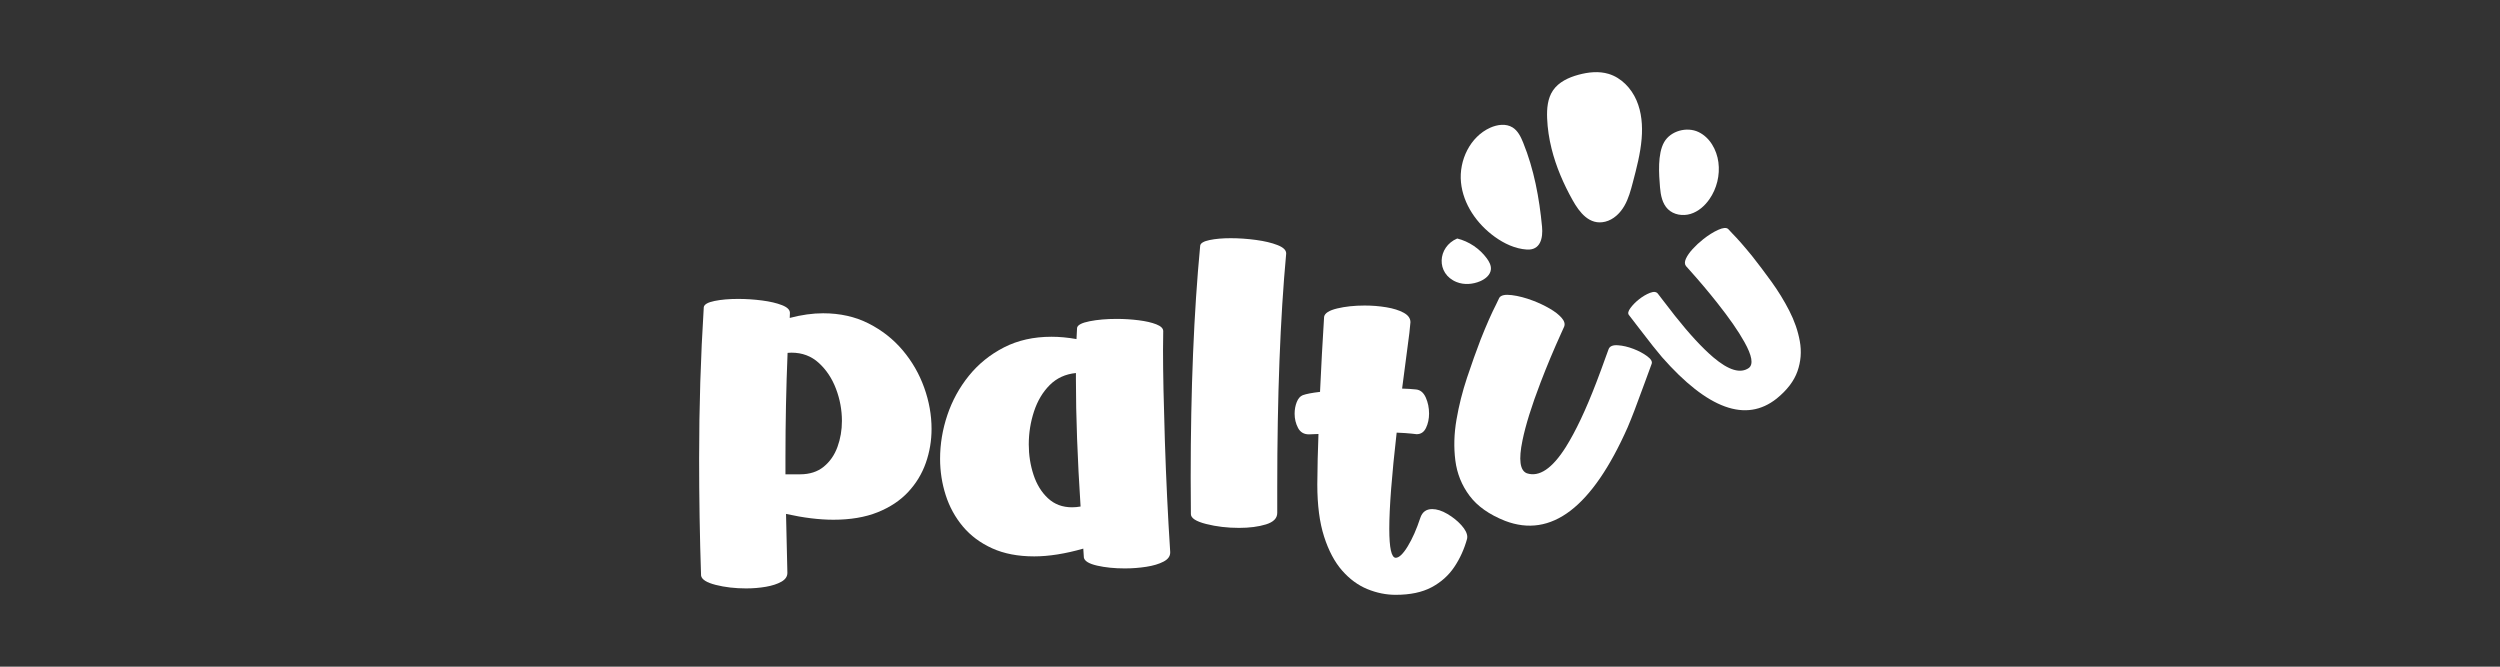 <?xml version="1.0" encoding="utf-8"?>
<!-- Generator: Adobe Illustrator 26.0.1, SVG Export Plug-In . SVG Version: 6.00 Build 0)  -->
<svg version="1.1" id="Layer_1" xmlns="http://www.w3.org/2000/svg" xmlns:xlink="http://www.w3.org/1999/xlink" x="0px" y="0px"
	 viewBox="0 0 3000 800" style="enable-background:new 0 0 3000 800;" xml:space="preserve">
<rect x="0" y="0" width="3000" height="800" fill="#333333" stroke="none"/>
<style type="text/css">
	.st0{fill:#FFFFFF;}
</style>
<g>
	<path class="st0" d="M895.29,706.09c-13.19,0-25.3-1.4-36.32-4.19c-11.02-2.79-16.92-6.52-17.69-11.18
		c-1.56-46.25-2.33-93.21-2.33-140.86c0-61.31,1.86-121.77,5.59-181.38c0.62-3.26,4.92-5.7,12.92-7.33
		c7.99-1.63,17.42-2.45,28.29-2.45c9.62,0,19.21,0.63,28.75,1.87s17.5,3.1,23.86,5.59c6.37,2.49,9.55,5.59,9.55,9.31l-0.24,6.05
		c14.12-3.72,27.47-5.59,40.05-5.59c20.33,0,38.53,4.07,54.59,12.22c16.07,8.15,29.73,18.9,40.98,32.25
		c11.25,13.35,19.82,28.25,25.73,44.71c5.9,16.45,8.85,32.98,8.85,49.6c0,14.12-2.29,27.7-6.87,40.74
		c-4.58,13.04-11.64,24.69-21.19,34.93c-9.54,10.25-21.77,18.36-36.67,24.34c-14.91,5.98-32.6,8.96-53.09,8.96
		c-16.92,0-35.86-2.33-56.81-6.99l1.63,70.78c0,4.34-2.41,7.88-7.22,10.6c-4.82,2.71-10.99,4.73-18.51,6.05
		C911.62,705.42,903.67,706.09,895.29,706.09z M960.02,569.18c11.48,0,20.95-3.03,28.4-9.08c7.45-6.06,12.96-13.97,16.53-23.75
		c3.57-9.78,5.36-20.18,5.36-31.2c0-13.19-2.37-26.04-7.1-38.53c-4.73-12.49-11.61-22.85-20.61-31.08
		c-9-8.23-19.95-12.34-32.83-12.34l-4.66,0.24c-1.71,41.76-2.56,83.75-2.56,125.96v19.79H960.02z"/>
	<path class="st0" d="M1349.77,682.1c-12.42,0-23.52-1.13-33.3-3.37c-9.77-2.25-15.06-5.48-15.83-9.67l-0.7-10.71
		c-21.74,6.21-41.37,9.31-58.91,9.31c-19.41,0-36.21-3.22-50.41-9.67c-14.2-6.44-25.93-15.17-35.16-26.19
		c-9.23-11.02-16.11-23.55-20.61-37.6c-4.51-14.04-6.75-28.6-6.75-43.65c0-17.7,2.91-35.2,8.73-52.5s14.43-33.02,25.84-47.15
		c11.41-14.12,25.42-25.46,42.03-33.99c16.61-8.53,35.63-12.8,57.04-12.8c9.62,0,19.63,0.93,30.04,2.79l0.7-13.5
		c0.62-3.41,5.67-6.05,15.14-7.92c9.46-1.86,20.26-2.79,32.36-2.79c9,0,17.81,0.55,26.43,1.63c8.61,1.09,15.68,2.72,21.19,4.89
		c5.51,2.17,8.27,4.89,8.27,8.15l-0.24,22.58c0,27.01,0.74,63.38,2.21,109.09c1.47,45.71,3.61,90.15,6.4,133.3v0.7
		c0,4.5-2.68,8.15-8.03,10.94s-12.22,4.86-20.61,6.17C1367.24,681.44,1358.62,682.1,1349.77,682.1z M1286.44,608.76
		c3.26,0,6.68-0.31,10.25-0.94c-3.72-57.43-5.59-108.26-5.59-152.51v-7.68c-12.57,1.25-23.05,6.06-31.43,14.43
		c-8.38,8.38-14.67,18.94-18.86,31.67c-4.19,12.73-6.29,25.93-6.29,39.58c0,12.73,1.9,24.88,5.7,36.44
		c3.8,11.56,9.58,20.95,17.35,28.17C1265.33,605.15,1274.95,608.76,1286.44,608.76z"/>
	<path class="st0" d="M1486.8,633.46c-13.97,0-27.09-1.55-39.34-4.65c-12.27-3.11-18.39-7.07-18.39-11.88l-0.24-44
		c0-105.55,3.8-198.3,11.41-278.24c0.47-2.95,4.23-5.16,11.3-6.64c7.06-1.47,15.48-2.21,25.26-2.21c9.93,0,20.06,0.7,30.39,2.09
		c10.32,1.4,18.93,3.46,25.84,6.17c6.91,2.72,10.37,6.02,10.37,9.9v0.47c-7.14,77.3-10.71,171.06-10.71,281.27v29.8
		c0,6.36-4.51,10.95-13.5,13.74C1510.16,632.06,1499.37,633.46,1486.8,633.46z"/>
	<path class="st0" d="M1674.83,713.79c-11.49,0-22.82-2.29-33.99-6.87c-11.18-4.58-21.27-11.99-30.27-22.23
		c-9-10.25-16.22-23.83-21.65-40.75c-5.44-16.92-8.15-37.8-8.15-62.63c0.15-20.33,0.61-40.51,1.4-60.54l-11.41,0.47
		c-6.05,0-10.44-2.6-13.15-7.8c-2.71-5.2-4.07-10.83-4.07-16.88c0-5.12,0.86-9.81,2.56-14.08c1.7-4.27,4.11-7.02,7.22-8.27
		c4.34-1.55,11.25-2.87,20.72-3.96c1.4-30.58,3.03-60.61,4.89-90.11c0.78-4.34,6.01-7.68,15.72-10.01
		c9.7-2.33,20.68-3.49,32.94-3.49c9,0,17.7,0.7,26.08,2.1c8.38,1.4,15.29,3.57,20.72,6.52c5.43,2.95,8.15,6.75,8.15,11.41
		c-0.31,5.44-1.71,17.15-4.19,35.16c-1.71,12.42-3.65,27.24-5.82,44.47c6.05,0.16,11.64,0.51,16.76,1.05
		c5.12,0.55,9,3.76,11.64,9.66c2.64,5.9,3.96,12.34,3.96,19.32c0,6.21-1.21,11.88-3.61,17c-2.41,5.13-6.17,7.69-11.29,7.69
		l-6.29-0.7c-4.19-0.47-10.1-0.85-17.7-1.17c-5.9,51.69-8.85,90.19-8.85,115.49c0,22.97,2.56,34.54,7.69,34.69
		c4.03,0,8.84-4.57,14.43-13.73c5.59-9.16,10.63-20.57,15.13-34.23c2.33-6.98,7.06-10.48,14.2-10.48c5.59,0,11.68,1.94,18.28,5.82
		c6.6,3.88,12.22,8.42,16.88,13.62c4.65,5.21,6.98,9.9,6.98,14.09c0,0.78-0.08,1.48-0.23,2.1c-3.42,12.42-8.54,23.71-15.37,33.87
		c-6.83,10.17-15.91,18.28-27.24,24.33C1706.57,710.76,1692.21,713.79,1674.83,713.79z"/>
</g>
<g>
	<path class="st0" d="M1806.08,625.03c-19.04-7.54-33.25-17.58-42.62-30.12c-9.38-12.53-15.06-26.65-17.05-42.34
		c-2-15.69-1.54-32.02,1.37-48.99c2.91-16.97,7.13-33.75,12.66-50.34c5.53-16.59,10.97-31.87,16.32-45.82
		c6.95-17.5,13.13-31.51,18.55-42.04l3.82-7.99c1.96-3.15,6.94-4.24,14.95-3.25c8,0.99,16.62,3.25,25.85,6.78
		c6.92,2.65,13.45,5.75,19.59,9.3c6.14,3.55,10.9,7.23,14.29,11.05c3.39,3.82,4.45,7.37,3.19,10.67l-3.78,8.38
		c-8.78,19.32-16.98,38.92-24.6,58.81c-10.69,27.91-17.91,51.04-21.65,69.39c-4.81,23.11-3.05,36.26,5.31,39.45
		c14.8,4.78,30.32-5.65,46.57-31.31c11.93-18.99,24.19-44.91,36.77-77.77c4.21-10.99,7.76-20.59,10.65-28.81l4.06-11.11
		c1.35-3.52,5.03-5.07,11.05-4.66c6.01,0.41,12.26,1.86,18.75,4.35c6.26,2.4,11.73,5.31,16.41,8.74c4.67,3.43,6.48,6.51,5.43,9.26
		c-2.31,6.04-5.11,13.67-8.38,22.87c-4.07,11.29-8.17,22.33-12.29,33.09c-2.82,7.36-5.52,14.08-8.1,20.15
		C1910.61,608.86,1861.57,646.28,1806.08,625.03z"/>
</g>
<g>
	<path class="st0" d="M1994.36,428.52c-3.38-3.97-7.01-8.39-10.88-13.28c-5.66-7.15-11.37-14.5-17.11-22.06
		c-4.65-6.17-8.56-11.26-11.74-15.27c-1.44-1.82-0.81-4.58,1.9-8.27c2.72-3.69,6.15-7.19,10.31-10.48c4.3-3.41,8.68-5.98,13.11-7.72
		c4.44-1.74,7.59-1.44,9.44,0.89l5.7,7.42c4.13,5.51,9.09,11.92,14.86,19.21c17.28,21.81,32.67,38.46,46.17,49.96
		c18.34,15.51,32.53,19.7,42.56,12.58c5.54-4.39,3.76-14.73-5.35-31.02c-7.17-12.95-18.1-28.69-32.78-47.22
		c-10.46-13.2-21.29-26.05-32.5-38.54l-4.84-5.43c-1.73-2.19-1.77-5.12-0.12-8.81c1.65-3.68,4.38-7.59,8.16-11.72
		c3.79-4.13,7.98-8.02,12.58-11.66c6.13-4.85,12.09-8.6,17.89-11.24c5.81-2.64,9.82-3,12.05-1.09l4.77,5.12
		c6.58,6.66,14.57,15.76,23.96,27.32c7.34,9.26,15.06,19.5,23.17,30.7c8.11,11.21,15.27,22.87,21.48,34.98
		c6.21,12.11,10.43,24.32,12.64,36.64c2.22,12.31,1.27,24.31-2.83,35.99c-4.1,11.68-12.44,22.62-25.02,32.82
		C2095.12,507.53,2049.26,490.92,1994.36,428.52z"/>
</g>
<path class="st0" d="M1748.66,286.2c14.12,3.52,26.91,12.12,35.52,23.85c2.86,3.9,5.36,8.5,4.89,13.31
	c-0.65,6.66-6.72,11.5-12.88,14.12c-8.89,3.78-19.26,4.58-28.24,1C1723.01,328.53,1724.76,296.35,1748.66,286.2z"/>
<path class="st0" d="M1793.74,284.19c-21.45-15.47-38-39.1-40.57-65.42c-2.57-26.32,10.94-54.67,35.07-65.51
	c8.5-3.82,18.93-5.26,26.84-0.34c6.39,3.97,9.86,11.21,12.7,18.18c13.03,32.07,19.41,66.5,22.67,100.97
	c1.3,13.69-1.94,28.5-18.37,27.39C1818.08,298.51,1804.99,292.3,1793.74,284.19z"/>
<path class="st0" d="M1856.56,142.02c-0.47-11.62,0.5-23.94,7.05-33.56c6.82-10.02,18.62-15.48,30.32-18.69
	c11.89-3.26,24.69-4.67,36.49-1.09c15.09,4.58,26.99,17.06,33.3,31.52c6.32,14.45,7.55,30.69,6.24,46.41
	c-1.47,17.64-5.98,34.86-10.48,51.98c-2.58,9.83-5.22,19.79-10.31,28.58c-5.09,8.79-13.03,16.43-22.89,18.86
	c-19.03,4.7-31.07-11.45-39.04-25.65c-10.96-19.54-19.98-40.31-25.38-62.09C1858.91,166.42,1857.05,154.26,1856.56,142.02z"/>
<path class="st0" d="M2038.06,158.36c13.73,6.46,22.05,21.37,24.03,36.41c2.02,15.43-1.92,31.57-10.83,44.33
	c-5.57,7.97-13.27,14.78-22.58,17.61c-9.3,2.83-20.27,1.12-27.19-5.71c-6.77-6.68-8.7-16.78-9.48-26.25
	c-1.29-15.55-3.12-40.12,5-54.24C2004.83,156.89,2024.25,151.86,2038.06,158.36z"/>
</svg>

